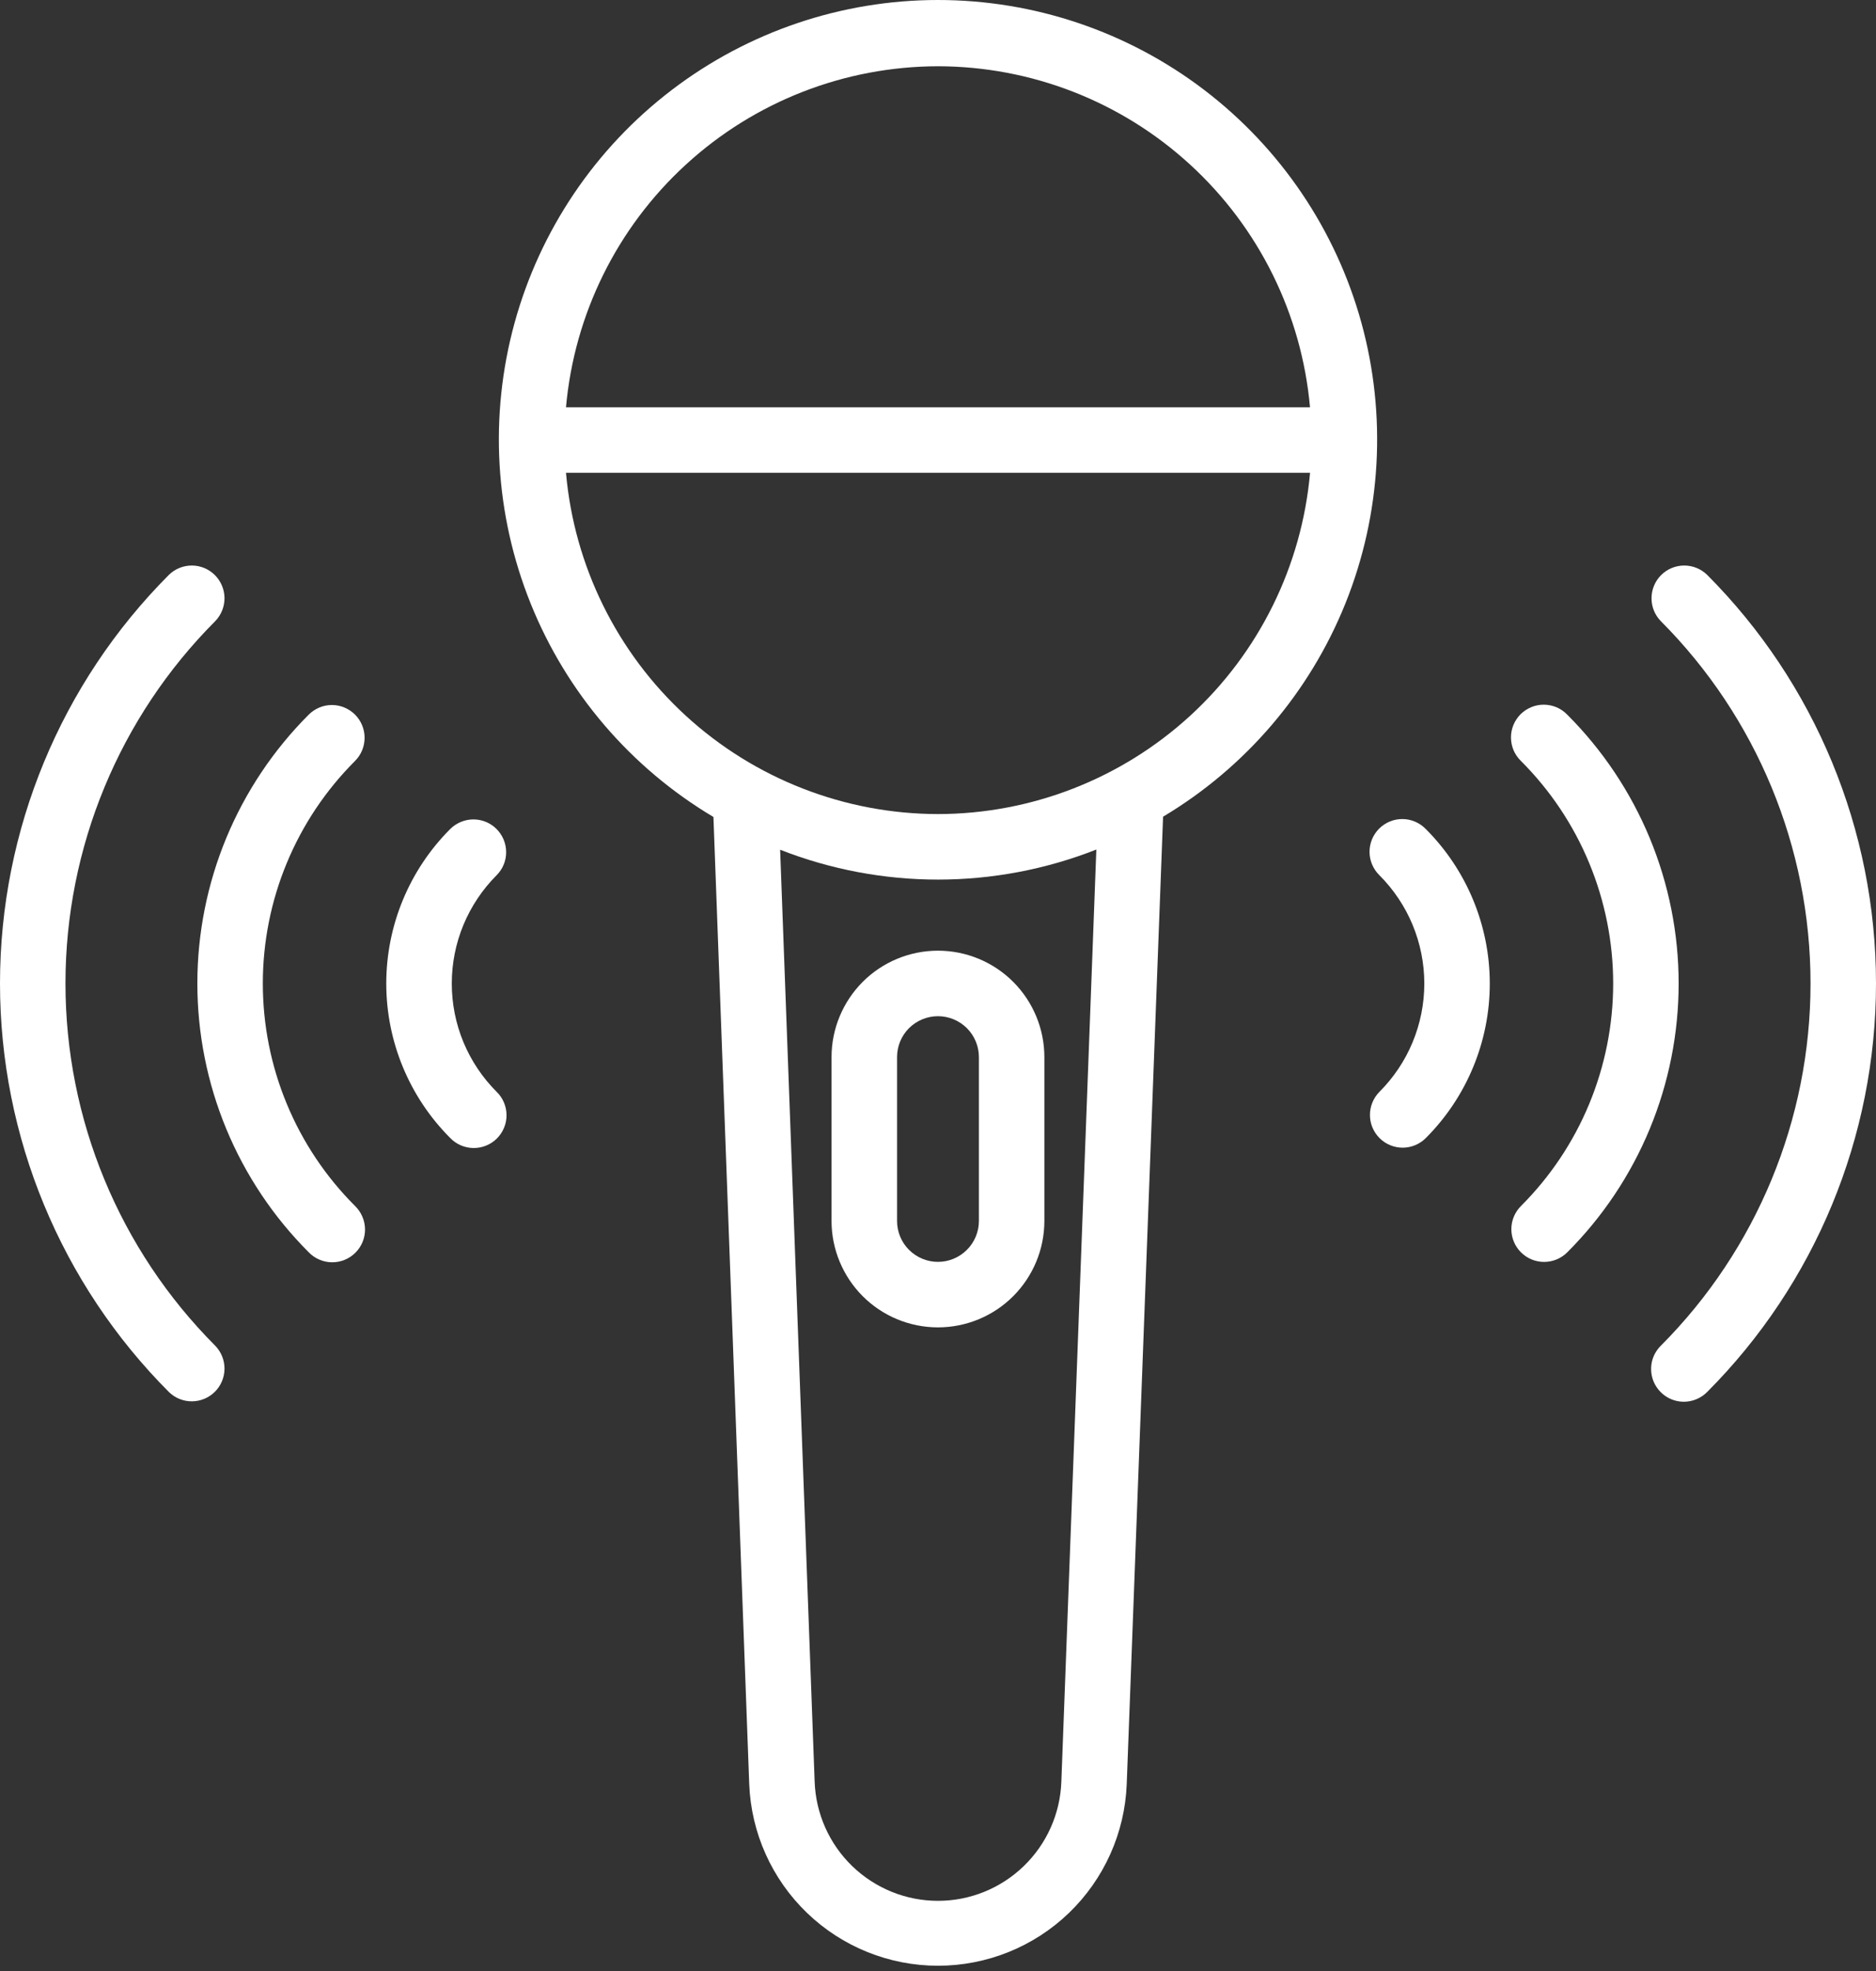 <svg xmlns="http://www.w3.org/2000/svg" width="40" height="42" viewBox="0 0 40 42" fill="none"><rect x="0" y="0" width="40" height="42" fill="#333333" stroke="none"/><path d="M15.212 17.412L15.975 38.019C16.016 39.059 16.458 40.042 17.209 40.764C17.959 41.485 18.959 41.888 20 41.888C21.04 41.888 22.041 41.485 22.791 40.764C23.541 40.042 23.983 39.059 24.024 38.019L24.799 17.403C26.559 16.352 27.926 14.753 28.69 12.851C29.453 10.948 29.571 8.847 29.026 6.871C28.48 4.895 27.301 3.153 25.669 1.911C24.038 0.67 22.044 -0.001 19.994 2.0115e-06C17.944 0.001 15.951 0.675 14.321 1.919C12.691 3.162 11.514 4.906 10.971 6.883C10.428 8.86 10.549 10.96 11.315 12.862C12.081 14.763 13.45 16.361 15.212 17.409V17.412ZM22.63 37.969C22.605 38.65 22.317 39.294 21.826 39.767C21.336 40.24 20.681 40.505 20 40.505C19.318 40.505 18.664 40.24 18.173 39.767C17.683 39.294 17.395 38.65 17.37 37.969L16.634 18.107C18.802 18.957 21.21 18.955 23.376 18.103L22.63 37.969ZM20 17.347C18.009 17.344 16.09 16.596 14.622 15.251C13.154 13.905 12.243 12.058 12.068 10.075H27.933C27.757 12.058 26.846 13.905 25.378 15.251C23.91 16.596 21.992 17.344 20 17.347ZM20 1.412C21.991 1.415 23.908 2.162 25.375 3.507C26.843 4.851 27.755 6.696 27.932 8.679H12.068C12.245 6.696 13.157 4.851 14.625 3.507C16.092 2.162 18.01 1.415 20 1.412Z" fill="white"></path><path d="M17.73 22.526V26.017C17.73 26.618 17.97 27.195 18.395 27.621C18.82 28.046 19.397 28.285 19.999 28.285C20.601 28.285 21.178 28.046 21.603 27.621C22.029 27.195 22.268 26.618 22.268 26.017V22.526C22.268 21.925 22.029 21.348 21.603 20.922C21.178 20.497 20.601 20.258 19.999 20.258C19.397 20.258 18.82 20.497 18.395 20.922C17.97 21.348 17.73 21.925 17.73 22.526ZM20.872 22.526V26.017C20.872 26.248 20.78 26.47 20.616 26.633C20.452 26.797 20.23 26.889 19.999 26.889C19.768 26.889 19.546 26.797 19.382 26.633C19.218 26.47 19.127 26.248 19.127 26.017V22.526C19.127 22.295 19.218 22.073 19.382 21.909C19.546 21.746 19.768 21.654 19.999 21.654C20.23 21.654 20.452 21.746 20.616 21.909C20.78 22.073 20.872 22.295 20.872 22.526Z" fill="white"></path><path d="M29.416 24.253C29.547 24.384 29.725 24.456 29.91 24.456C30.096 24.455 30.273 24.38 30.403 24.249C31.275 23.376 31.765 22.192 31.765 20.959C31.765 19.725 31.275 18.541 30.403 17.668C30.339 17.601 30.262 17.548 30.177 17.511C30.092 17.474 30.001 17.454 29.908 17.453C29.815 17.452 29.723 17.469 29.637 17.504C29.552 17.539 29.474 17.59 29.408 17.655C29.342 17.721 29.29 17.798 29.254 17.884C29.219 17.97 29.201 18.061 29.201 18.154C29.202 18.247 29.22 18.338 29.257 18.424C29.293 18.509 29.346 18.586 29.412 18.651C29.715 18.954 29.956 19.314 30.12 19.709C30.284 20.105 30.369 20.53 30.369 20.959C30.369 21.387 30.284 21.812 30.12 22.208C29.956 22.604 29.715 22.963 29.412 23.266C29.282 23.398 29.209 23.576 29.21 23.761C29.21 23.946 29.285 24.123 29.416 24.253Z" fill="white"></path><path d="M32.43 26.686C32.561 26.817 32.738 26.89 32.923 26.89C33.108 26.89 33.286 26.817 33.417 26.686C34.17 25.934 34.767 25.041 35.175 24.058C35.582 23.075 35.792 22.021 35.792 20.957C35.792 19.893 35.582 18.84 35.175 17.857C34.767 16.874 34.17 15.981 33.417 15.229C33.352 15.162 33.276 15.109 33.19 15.072C33.105 15.036 33.014 15.017 32.921 15.016C32.828 15.015 32.736 15.033 32.651 15.068C32.565 15.103 32.487 15.155 32.421 15.22C32.356 15.286 32.304 15.364 32.269 15.449C32.234 15.535 32.216 15.627 32.217 15.72C32.218 15.812 32.237 15.904 32.273 15.989C32.31 16.074 32.363 16.151 32.43 16.216C33.053 16.838 33.548 17.577 33.885 18.391C34.222 19.204 34.396 20.077 34.396 20.957C34.396 21.838 34.222 22.71 33.885 23.524C33.548 24.337 33.053 25.077 32.43 25.699C32.299 25.83 32.225 26.007 32.225 26.192C32.225 26.378 32.299 26.555 32.43 26.686Z" fill="white"></path><path d="M35.903 29.87C36.088 29.869 36.266 29.796 36.397 29.665C38.704 27.354 40 24.222 40 20.956C40 17.69 38.704 14.558 36.397 12.247C36.265 12.12 36.089 12.049 35.906 12.051C35.722 12.052 35.547 12.126 35.418 12.255C35.288 12.385 35.215 12.56 35.214 12.743C35.212 12.926 35.282 13.102 35.41 13.234C37.455 15.283 38.604 18.06 38.604 20.956C38.604 23.852 37.455 26.629 35.41 28.678C35.312 28.776 35.245 28.9 35.218 29.035C35.192 29.171 35.205 29.311 35.258 29.439C35.311 29.566 35.401 29.675 35.515 29.752C35.63 29.829 35.765 29.869 35.903 29.87Z" fill="white"></path><path d="M10.585 17.663C10.454 17.533 10.276 17.46 10.091 17.461C9.906 17.462 9.729 17.536 9.598 17.667C8.726 18.54 8.236 19.724 8.236 20.958C8.236 22.192 8.726 23.375 9.598 24.248C9.662 24.315 9.739 24.369 9.824 24.406C9.909 24.442 10.001 24.462 10.093 24.463C10.186 24.464 10.278 24.447 10.364 24.412C10.45 24.378 10.528 24.326 10.594 24.261C10.659 24.196 10.712 24.118 10.747 24.032C10.783 23.947 10.801 23.855 10.8 23.762C10.8 23.67 10.781 23.578 10.745 23.493C10.709 23.407 10.656 23.33 10.589 23.265C10.286 22.963 10.046 22.603 9.881 22.207C9.717 21.811 9.633 21.387 9.633 20.958C9.633 20.529 9.717 20.105 9.881 19.709C10.046 19.313 10.286 18.953 10.589 18.65C10.72 18.519 10.793 18.341 10.792 18.156C10.791 17.971 10.717 17.794 10.585 17.663Z" fill="white"></path><path d="M7.57 15.228C7.439 15.097 7.261 15.023 7.076 15.023C6.891 15.023 6.714 15.097 6.583 15.228C5.83 15.98 5.233 16.873 4.825 17.856C4.418 18.839 4.208 19.892 4.208 20.956C4.208 22.02 4.418 23.074 4.825 24.057C5.233 25.04 5.83 25.933 6.583 26.685C6.647 26.752 6.724 26.805 6.809 26.841C6.895 26.878 6.986 26.897 7.079 26.898C7.171 26.899 7.263 26.881 7.349 26.846C7.435 26.811 7.513 26.759 7.578 26.694C7.644 26.628 7.696 26.55 7.731 26.465C7.766 26.379 7.784 26.287 7.783 26.194C7.782 26.101 7.763 26.01 7.726 25.925C7.69 25.84 7.636 25.762 7.57 25.698C6.947 25.076 6.452 24.337 6.115 23.523C5.777 22.709 5.604 21.837 5.604 20.956C5.604 20.076 5.777 19.203 6.115 18.39C6.452 17.576 6.947 16.837 7.57 16.215C7.701 16.084 7.774 15.906 7.774 15.721C7.774 15.536 7.701 15.359 7.57 15.228Z" fill="white"></path><path d="M3.604 29.665C3.735 29.792 3.912 29.863 4.095 29.861C4.278 29.859 4.453 29.786 4.582 29.657C4.712 29.527 4.785 29.352 4.787 29.169C4.788 28.986 4.718 28.81 4.591 28.678C2.545 26.629 1.396 23.852 1.396 20.956C1.396 18.06 2.545 15.283 4.591 13.234C4.718 13.102 4.788 12.926 4.787 12.743C4.785 12.56 4.712 12.385 4.582 12.255C4.453 12.126 4.278 12.052 4.095 12.051C3.912 12.049 3.735 12.12 3.604 12.247C1.296 14.558 0 17.69 0 20.956C0 24.222 1.296 27.354 3.604 29.665Z" fill="white"></path></svg>